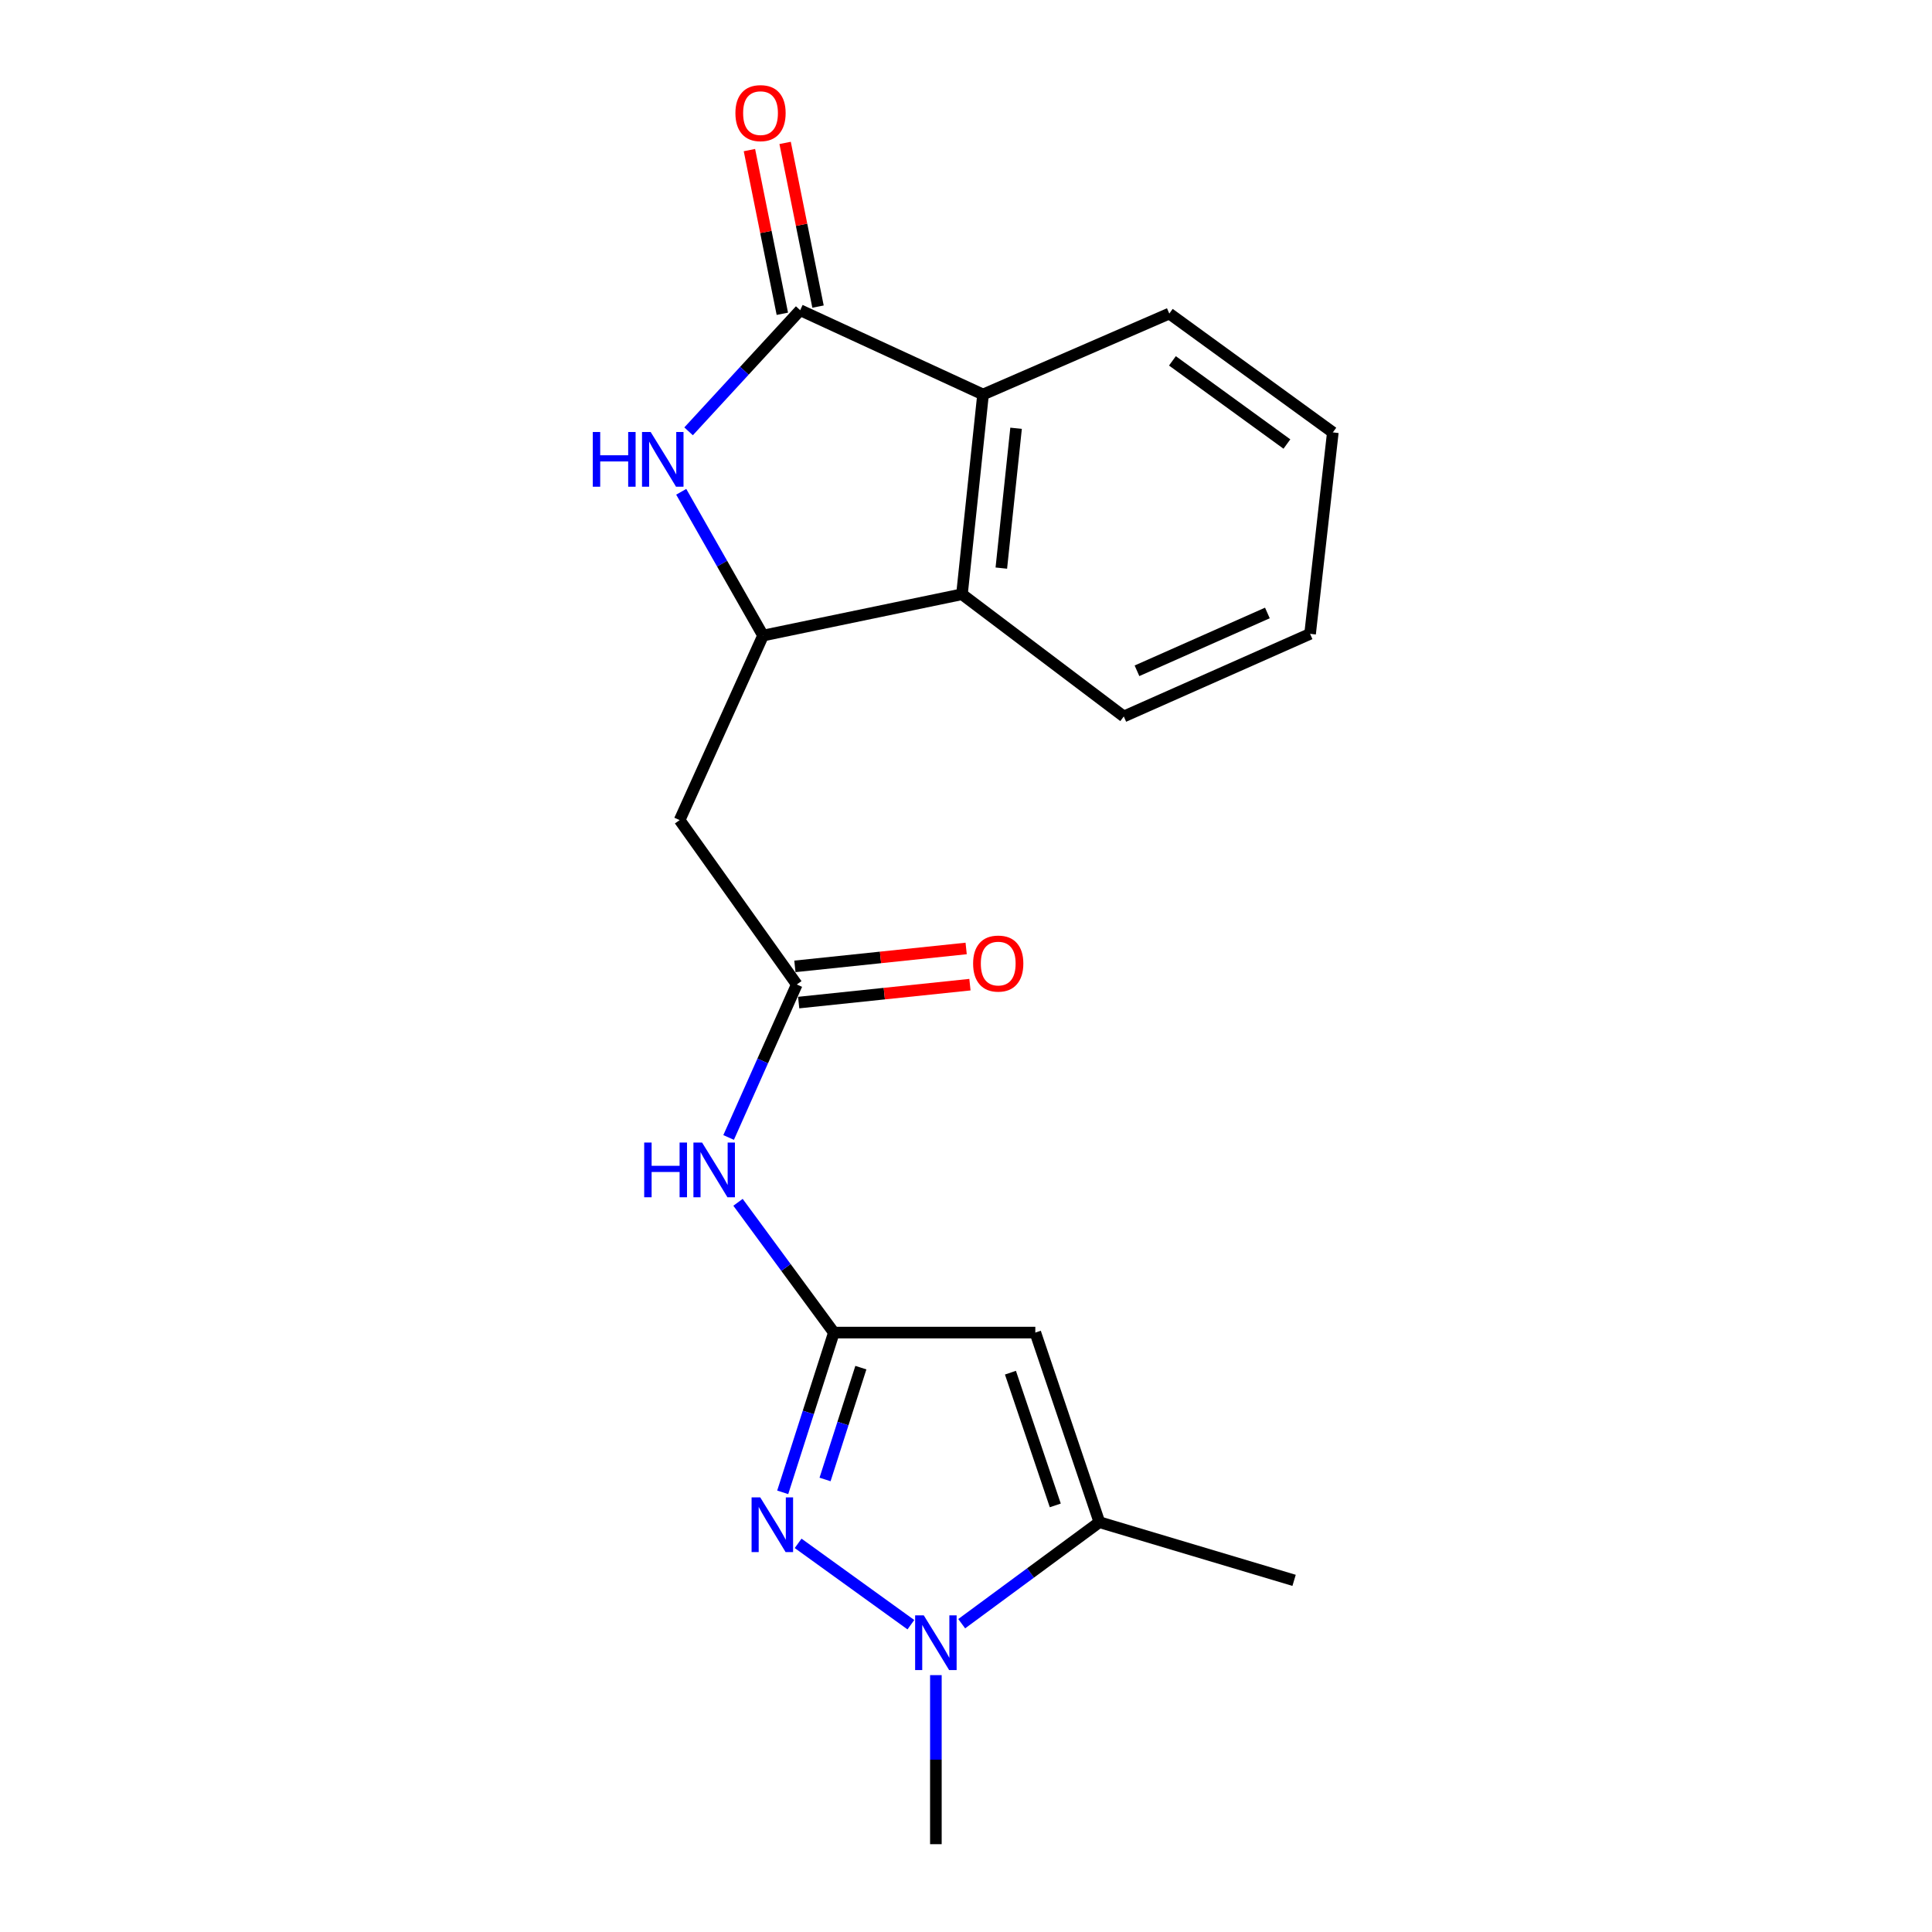<?xml version='1.0' encoding='iso-8859-1'?>
<svg version='1.1' baseProfile='full'
              xmlns='http://www.w3.org/2000/svg'
                      xmlns:rdkit='http://www.rdkit.org/xml'
                      xmlns:xlink='http://www.w3.org/1999/xlink'
                  xml:space='preserve'
width='1000px' height='1000px' viewBox='0 0 1000 1000'>
<!-- END OF HEADER -->
<rect style='opacity:1.0;fill:#FFFFFF;stroke:none' width='1000' height='1000' x='0' y='0'> </rect>
<path class='bond-0' d='M 431.611,689.74 L 418.37,731.086' style='fill:none;fill-rule:evenodd;stroke:#000000;stroke-width:6px;stroke-linecap:butt;stroke-linejoin:miter;stroke-opacity:1' />
<path class='bond-0' d='M 418.37,731.086 L 405.13,772.431' style='fill:none;fill-rule:evenodd;stroke:#0000FF;stroke-width:6px;stroke-linecap:butt;stroke-linejoin:miter;stroke-opacity:1' />
<path class='bond-0' d='M 445.583,707.89 L 436.314,736.832' style='fill:none;fill-rule:evenodd;stroke:#000000;stroke-width:6px;stroke-linecap:butt;stroke-linejoin:miter;stroke-opacity:1' />
<path class='bond-0' d='M 436.314,736.832 L 427.046,765.774' style='fill:none;fill-rule:evenodd;stroke:#0000FF;stroke-width:6px;stroke-linecap:butt;stroke-linejoin:miter;stroke-opacity:1' />
<path class='bond-3' d='M 431.611,689.74 L 535.877,689.74' style='fill:none;fill-rule:evenodd;stroke:#000000;stroke-width:6px;stroke-linecap:butt;stroke-linejoin:miter;stroke-opacity:1' />
<path class='bond-11' d='M 431.611,689.74 L 406.804,656.027' style='fill:none;fill-rule:evenodd;stroke:#000000;stroke-width:6px;stroke-linecap:butt;stroke-linejoin:miter;stroke-opacity:1' />
<path class='bond-11' d='M 406.804,656.027 L 381.997,622.314' style='fill:none;fill-rule:evenodd;stroke:#0000FF;stroke-width:6px;stroke-linecap:butt;stroke-linejoin:miter;stroke-opacity:1' />
<path class='bond-4' d='M 413.108,798.834 L 471.471,840.944' style='fill:none;fill-rule:evenodd;stroke:#0000FF;stroke-width:6px;stroke-linecap:butt;stroke-linejoin:miter;stroke-opacity:1' />
<path class='bond-1' d='M 414.173,160.559 L 385.292,191.909' style='fill:none;fill-rule:evenodd;stroke:#000000;stroke-width:6px;stroke-linecap:butt;stroke-linejoin:miter;stroke-opacity:1' />
<path class='bond-1' d='M 385.292,191.909 L 356.411,223.26' style='fill:none;fill-rule:evenodd;stroke:#0000FF;stroke-width:6px;stroke-linecap:butt;stroke-linejoin:miter;stroke-opacity:1' />
<path class='bond-12' d='M 423.408,158.702 L 414.891,116.339' style='fill:none;fill-rule:evenodd;stroke:#000000;stroke-width:6px;stroke-linecap:butt;stroke-linejoin:miter;stroke-opacity:1' />
<path class='bond-12' d='M 414.891,116.339 L 406.373,73.976' style='fill:none;fill-rule:evenodd;stroke:#FF0000;stroke-width:6px;stroke-linecap:butt;stroke-linejoin:miter;stroke-opacity:1' />
<path class='bond-12' d='M 404.937,162.416 L 396.419,120.053' style='fill:none;fill-rule:evenodd;stroke:#000000;stroke-width:6px;stroke-linecap:butt;stroke-linejoin:miter;stroke-opacity:1' />
<path class='bond-12' d='M 396.419,120.053 L 387.901,77.69' style='fill:none;fill-rule:evenodd;stroke:#FF0000;stroke-width:6px;stroke-linecap:butt;stroke-linejoin:miter;stroke-opacity:1' />
<path class='bond-21' d='M 414.173,160.559 L 508.819,204.187' style='fill:none;fill-rule:evenodd;stroke:#000000;stroke-width:6px;stroke-linecap:butt;stroke-linejoin:miter;stroke-opacity:1' />
<path class='bond-2' d='M 352.6,254.55 L 373.777,291.755' style='fill:none;fill-rule:evenodd;stroke:#0000FF;stroke-width:6px;stroke-linecap:butt;stroke-linejoin:miter;stroke-opacity:1' />
<path class='bond-2' d='M 373.777,291.755 L 394.954,328.959' style='fill:none;fill-rule:evenodd;stroke:#000000;stroke-width:6px;stroke-linecap:butt;stroke-linejoin:miter;stroke-opacity:1' />
<path class='bond-6' d='M 535.877,689.74 L 569.038,787.883' style='fill:none;fill-rule:evenodd;stroke:#000000;stroke-width:6px;stroke-linecap:butt;stroke-linejoin:miter;stroke-opacity:1' />
<path class='bond-6' d='M 523.002,710.493 L 546.214,779.193' style='fill:none;fill-rule:evenodd;stroke:#000000;stroke-width:6px;stroke-linecap:butt;stroke-linejoin:miter;stroke-opacity:1' />
<path class='bond-14' d='M 484.409,867.046 L 484.409,910.796' style='fill:none;fill-rule:evenodd;stroke:#0000FF;stroke-width:6px;stroke-linecap:butt;stroke-linejoin:miter;stroke-opacity:1' />
<path class='bond-14' d='M 484.409,910.796 L 484.409,954.545' style='fill:none;fill-rule:evenodd;stroke:#000000;stroke-width:6px;stroke-linecap:butt;stroke-linejoin:miter;stroke-opacity:1' />
<path class='bond-20' d='M 497.778,840.423 L 533.408,814.153' style='fill:none;fill-rule:evenodd;stroke:#0000FF;stroke-width:6px;stroke-linecap:butt;stroke-linejoin:miter;stroke-opacity:1' />
<path class='bond-20' d='M 533.408,814.153 L 569.038,787.883' style='fill:none;fill-rule:evenodd;stroke:#000000;stroke-width:6px;stroke-linecap:butt;stroke-linejoin:miter;stroke-opacity:1' />
<path class='bond-5' d='M 394.954,328.959 L 351.776,424.485' style='fill:none;fill-rule:evenodd;stroke:#000000;stroke-width:6px;stroke-linecap:butt;stroke-linejoin:miter;stroke-opacity:1' />
<path class='bond-9' d='M 394.954,328.959 L 497.912,307.585' style='fill:none;fill-rule:evenodd;stroke:#000000;stroke-width:6px;stroke-linecap:butt;stroke-linejoin:miter;stroke-opacity:1' />
<path class='bond-15' d='M 569.038,787.883 L 669.819,817.987' style='fill:none;fill-rule:evenodd;stroke:#000000;stroke-width:6px;stroke-linecap:butt;stroke-linejoin:miter;stroke-opacity:1' />
<path class='bond-7' d='M 508.819,204.187 L 497.912,307.585' style='fill:none;fill-rule:evenodd;stroke:#000000;stroke-width:6px;stroke-linecap:butt;stroke-linejoin:miter;stroke-opacity:1' />
<path class='bond-7' d='M 525.92,221.673 L 518.285,294.052' style='fill:none;fill-rule:evenodd;stroke:#000000;stroke-width:6px;stroke-linecap:butt;stroke-linejoin:miter;stroke-opacity:1' />
<path class='bond-16' d='M 508.819,204.187 L 605.224,162.307' style='fill:none;fill-rule:evenodd;stroke:#000000;stroke-width:6px;stroke-linecap:butt;stroke-linejoin:miter;stroke-opacity:1' />
<path class='bond-8' d='M 351.776,424.485 L 412.414,509.564' style='fill:none;fill-rule:evenodd;stroke:#000000;stroke-width:6px;stroke-linecap:butt;stroke-linejoin:miter;stroke-opacity:1' />
<path class='bond-17' d='M 497.912,307.585 L 581.672,370.839' style='fill:none;fill-rule:evenodd;stroke:#000000;stroke-width:6px;stroke-linecap:butt;stroke-linejoin:miter;stroke-opacity:1' />
<path class='bond-10' d='M 412.414,509.564 L 394.774,549.159' style='fill:none;fill-rule:evenodd;stroke:#000000;stroke-width:6px;stroke-linecap:butt;stroke-linejoin:miter;stroke-opacity:1' />
<path class='bond-10' d='M 394.774,549.159 L 377.133,588.753' style='fill:none;fill-rule:evenodd;stroke:#0000FF;stroke-width:6px;stroke-linecap:butt;stroke-linejoin:miter;stroke-opacity:1' />
<path class='bond-13' d='M 413.394,518.934 L 457.717,514.297' style='fill:none;fill-rule:evenodd;stroke:#000000;stroke-width:6px;stroke-linecap:butt;stroke-linejoin:miter;stroke-opacity:1' />
<path class='bond-13' d='M 457.717,514.297 L 502.039,509.661' style='fill:none;fill-rule:evenodd;stroke:#FF0000;stroke-width:6px;stroke-linecap:butt;stroke-linejoin:miter;stroke-opacity:1' />
<path class='bond-13' d='M 411.434,500.195 L 455.756,495.558' style='fill:none;fill-rule:evenodd;stroke:#000000;stroke-width:6px;stroke-linecap:butt;stroke-linejoin:miter;stroke-opacity:1' />
<path class='bond-13' d='M 455.756,495.558 L 500.079,490.922' style='fill:none;fill-rule:evenodd;stroke:#FF0000;stroke-width:6px;stroke-linecap:butt;stroke-linejoin:miter;stroke-opacity:1' />
<path class='bond-22' d='M 605.224,162.307 L 689.874,223.814' style='fill:none;fill-rule:evenodd;stroke:#000000;stroke-width:6px;stroke-linecap:butt;stroke-linejoin:miter;stroke-opacity:1' />
<path class='bond-22' d='M 606.846,186.776 L 666.102,229.83' style='fill:none;fill-rule:evenodd;stroke:#000000;stroke-width:6px;stroke-linecap:butt;stroke-linejoin:miter;stroke-opacity:1' />
<path class='bond-19' d='M 581.672,370.839 L 678.098,328.08' style='fill:none;fill-rule:evenodd;stroke:#000000;stroke-width:6px;stroke-linecap:butt;stroke-linejoin:miter;stroke-opacity:1' />
<path class='bond-19' d='M 588.499,347.202 L 655.997,317.27' style='fill:none;fill-rule:evenodd;stroke:#000000;stroke-width:6px;stroke-linecap:butt;stroke-linejoin:miter;stroke-opacity:1' />
<path class='bond-18' d='M 689.874,223.814 L 678.098,328.08' style='fill:none;fill-rule:evenodd;stroke:#000000;stroke-width:6px;stroke-linecap:butt;stroke-linejoin:miter;stroke-opacity:1' />
<path  class='atom-1' d='M 393.499 775.042
L 402.779 790.042
Q 403.699 791.522, 405.179 794.202
Q 406.659 796.882, 406.739 797.042
L 406.739 775.042
L 410.499 775.042
L 410.499 803.362
L 406.619 803.362
L 396.659 786.962
Q 395.499 785.042, 394.259 782.842
Q 393.059 780.642, 392.699 779.962
L 392.699 803.362
L 389.019 803.362
L 389.019 775.042
L 393.499 775.042
' fill='#0000FF'/>
<path  class='atom-3' d='M 306.826 223.607
L 310.666 223.607
L 310.666 235.647
L 325.146 235.647
L 325.146 223.607
L 328.986 223.607
L 328.986 251.927
L 325.146 251.927
L 325.146 238.847
L 310.666 238.847
L 310.666 251.927
L 306.826 251.927
L 306.826 223.607
' fill='#0000FF'/>
<path  class='atom-3' d='M 336.786 223.607
L 346.066 238.607
Q 346.986 240.087, 348.466 242.767
Q 349.946 245.447, 350.026 245.607
L 350.026 223.607
L 353.786 223.607
L 353.786 251.927
L 349.906 251.927
L 339.946 235.527
Q 338.786 233.607, 337.546 231.407
Q 336.346 229.207, 335.986 228.527
L 335.986 251.927
L 332.306 251.927
L 332.306 223.607
L 336.786 223.607
' fill='#0000FF'/>
<path  class='atom-5' d='M 478.149 836.119
L 487.429 851.119
Q 488.349 852.599, 489.829 855.279
Q 491.309 857.959, 491.389 858.119
L 491.389 836.119
L 495.149 836.119
L 495.149 864.439
L 491.269 864.439
L 481.309 848.039
Q 480.149 846.119, 478.909 843.919
Q 477.709 841.719, 477.349 841.039
L 477.349 864.439
L 473.669 864.439
L 473.669 836.119
L 478.149 836.119
' fill='#0000FF'/>
<path  class='atom-12' d='M 333.435 591.38
L 337.275 591.38
L 337.275 603.42
L 351.755 603.42
L 351.755 591.38
L 355.595 591.38
L 355.595 619.7
L 351.755 619.7
L 351.755 606.62
L 337.275 606.62
L 337.275 619.7
L 333.435 619.7
L 333.435 591.38
' fill='#0000FF'/>
<path  class='atom-12' d='M 363.395 591.38
L 372.675 606.38
Q 373.595 607.86, 375.075 610.54
Q 376.555 613.22, 376.635 613.38
L 376.635 591.38
L 380.395 591.38
L 380.395 619.7
L 376.515 619.7
L 366.555 603.3
Q 365.395 601.38, 364.155 599.18
Q 362.955 596.98, 362.595 596.3
L 362.595 619.7
L 358.915 619.7
L 358.915 591.38
L 363.395 591.38
' fill='#0000FF'/>
<path  class='atom-13' d='M 380.646 58.55
Q 380.646 51.75, 384.006 47.95
Q 387.366 44.15, 393.646 44.15
Q 399.926 44.15, 403.286 47.95
Q 406.646 51.75, 406.646 58.55
Q 406.646 65.43, 403.246 69.35
Q 399.846 73.23, 393.646 73.23
Q 387.406 73.23, 384.006 69.35
Q 380.646 65.47, 380.646 58.55
M 393.646 70.03
Q 397.966 70.03, 400.286 67.15
Q 402.646 64.23, 402.646 58.55
Q 402.646 52.99, 400.286 50.19
Q 397.966 47.35, 393.646 47.35
Q 389.326 47.35, 386.966 50.15
Q 384.646 52.95, 384.646 58.55
Q 384.646 64.27, 386.966 67.15
Q 389.326 70.03, 393.646 70.03
' fill='#FF0000'/>
<path  class='atom-14' d='M 503.68 498.737
Q 503.68 491.937, 507.04 488.137
Q 510.4 484.337, 516.68 484.337
Q 522.96 484.337, 526.32 488.137
Q 529.68 491.937, 529.68 498.737
Q 529.68 505.617, 526.28 509.537
Q 522.88 513.417, 516.68 513.417
Q 510.44 513.417, 507.04 509.537
Q 503.68 505.657, 503.68 498.737
M 516.68 510.217
Q 521 510.217, 523.32 507.337
Q 525.68 504.417, 525.68 498.737
Q 525.68 493.177, 523.32 490.377
Q 521 487.537, 516.68 487.537
Q 512.36 487.537, 510 490.337
Q 507.68 493.137, 507.68 498.737
Q 507.68 504.457, 510 507.337
Q 512.36 510.217, 516.68 510.217
' fill='#FF0000'/>
</svg>
